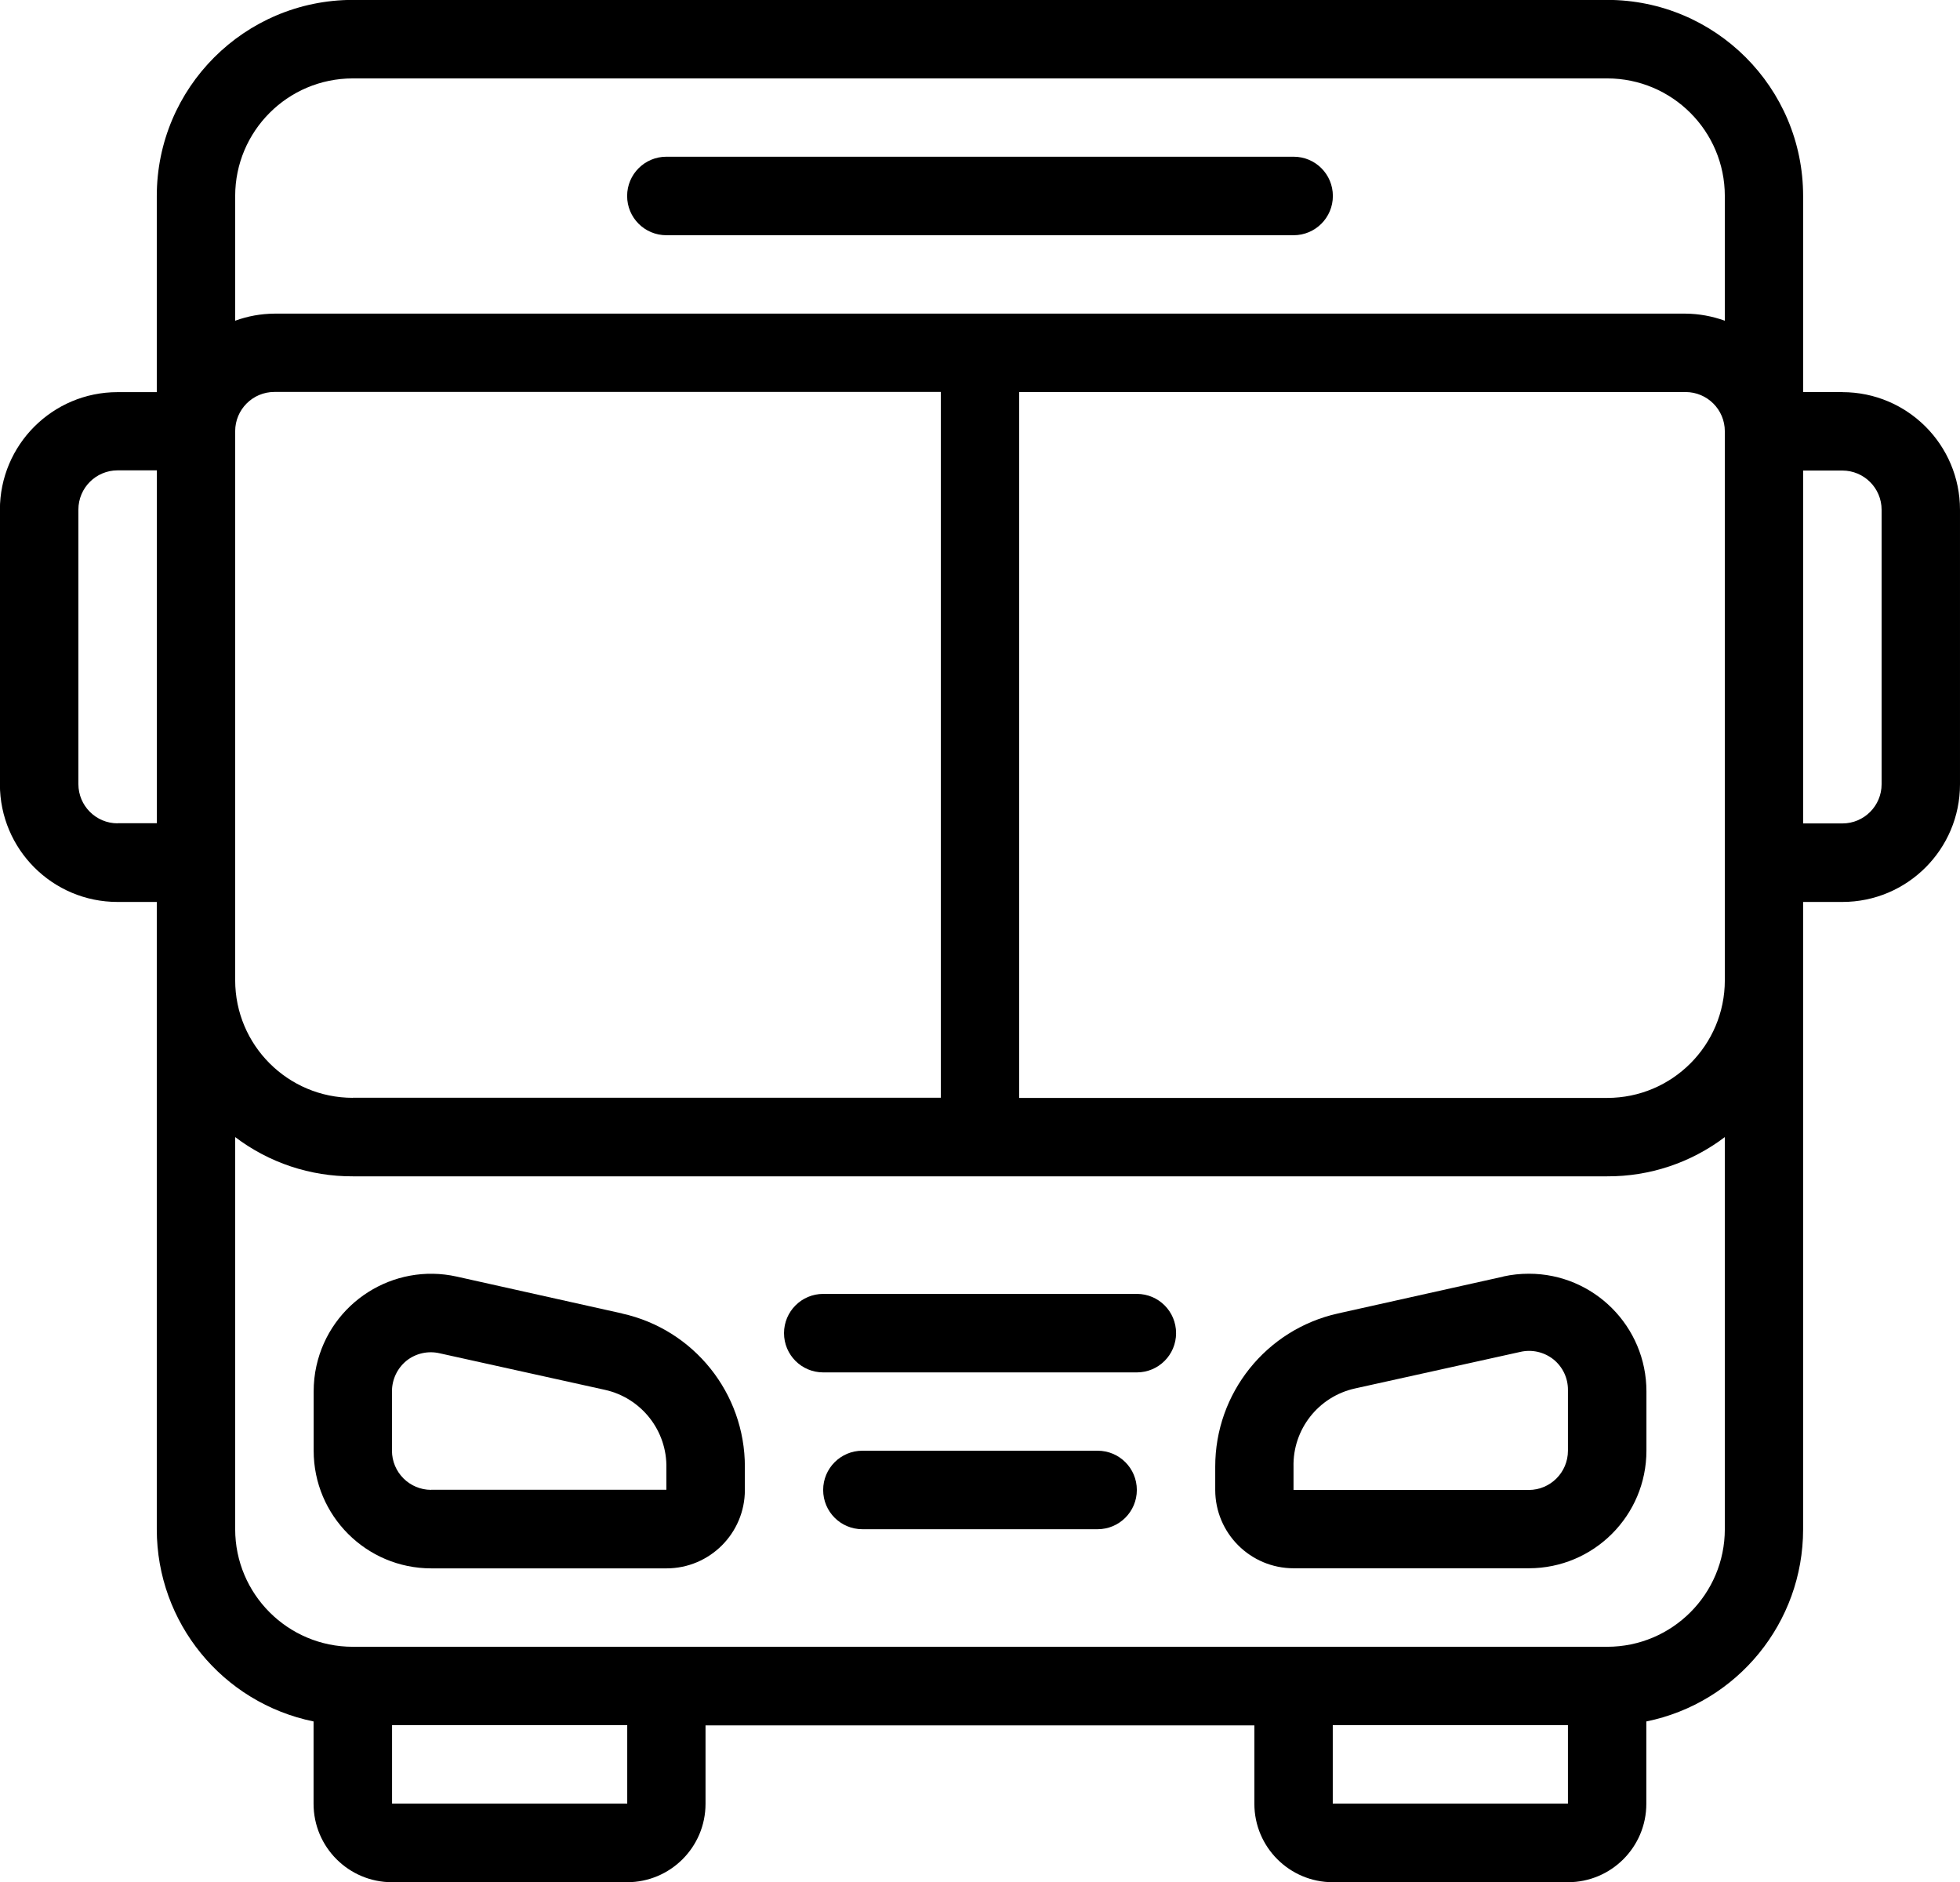 <?xml version="1.0" encoding="UTF-8"?>
<svg id="Layer_2" data-name="Layer 2" xmlns="http://www.w3.org/2000/svg" viewBox="0 0 199.27 191.3">
  <g id="Layer_1-2" data-name="Layer 1">
    <g id="Layer_1-3" data-name="Layer 1">
      <path d="M187.31,39.85h-3.99v-19.93c0-11.01-8.92-19.93-19.93-19.93H35.87C24.86,0,15.94,8.92,15.94,19.93v19.93h-3.99c-6.6,0-11.96,5.35-11.96,11.96v27.9c0,6.6,5.35,11.96,11.96,11.96h3.99v63.77c0,9.47,6.66,17.63,15.94,19.53v8.37c0,4.4,3.57,7.97,7.97,7.97h23.91c4.4,0,7.97-3.57,7.97-7.97v-7.97h55.8v7.97c0,4.4,3.57,7.97,7.97,7.97h23.91c4.4,0,7.97-3.57,7.97-7.97v-8.37c9.28-1.89,15.94-10.06,15.94-19.53v-63.77h3.99c6.6,0,11.96-5.35,11.96-11.96v-27.9c0-6.6-5.35-11.96-11.96-11.96ZM35.87,111.59c-6.6,0-11.96-5.35-11.96-11.96v-55.8c0-2.2,1.78-3.99,3.99-3.99h67.75v71.74h-59.78ZM103.62,39.85h67.75c2.2,0,3.99,1.78,3.99,3.99v55.8c0,6.6-5.35,11.96-11.96,11.96h-59.78V39.85ZM35.87,7.97h127.53c6.6,0,11.96,5.35,11.96,11.96v12.67c-1.28-.46-2.63-.71-3.99-.72H27.9c-1.36.01-2.71.25-3.99.72v-12.67c0-6.6,5.35-11.96,11.96-11.96ZM11.96,83.69c-2.2,0-3.99-1.78-3.99-3.99v-27.9c0-2.2,1.78-3.99,3.99-3.99h3.99v35.87h-3.99ZM63.77,183.33h-23.91v-7.97h23.91v7.97ZM135.5,183.33v-7.97h23.91v7.97h-23.91ZM163.4,167.39H35.87c-6.6,0-11.96-5.35-11.96-11.96v-39.85c3.44,2.61,7.64,4.01,11.96,3.99h127.53c4.32.02,8.52-1.38,11.96-3.99v39.85c0,6.6-5.35,11.96-11.96,11.96ZM191.3,79.71c0,2.2-1.78,3.99-3.99,3.99h-3.99v-35.87h3.99c2.2,0,3.99,1.78,3.99,3.99v27.9Z"/>
      <path d="M67.75,23.91h63.77c2.2,0,3.99-1.78,3.99-3.99s-1.78-3.99-3.99-3.99h-63.77c-2.2,0-3.99,1.78-3.99,3.99s1.78,3.99,3.99,3.99Z"/>
      <path d="M63.25,133.51l-16.82-3.75c-6.45-1.43-12.83,2.64-14.26,9.08-.19.85-.28,1.72-.28,2.6v6.02c0,6.6,5.35,11.96,11.96,11.96h23.91c4.4,0,7.97-3.57,7.97-7.97v-2.35c.01-7.48-5.18-13.96-12.47-15.58h0ZM43.84,151.44c-2.2,0-3.99-1.78-3.99-3.99v-6.02c0-1.21.54-2.35,1.47-3.11.95-.76,2.2-1.04,3.39-.76l16.78,3.71c3.72.82,6.35,4.16,6.26,7.97v2.19h-23.91Z"/>
      <path d="M152.84,129.76l-16.82,3.75c-7.3,1.63-12.48,8.11-12.47,15.58v2.35c0,4.4,3.57,7.97,7.97,7.97h23.91c6.6,0,11.96-5.35,11.96-11.96v-6.02c0-6.6-5.35-11.96-11.95-11.96-.87,0-1.74.09-2.6.28h0ZM159.41,147.46c0,2.2-1.78,3.99-3.99,3.99h-23.91v-2.35c-.09-3.81,2.53-7.15,6.26-7.97l16.78-3.71c1.19-.28,2.43,0,3.39.76.94.76,1.48,1.9,1.47,3.11v6.18Z"/>
      <path d="M111.59,147.46h-23.91c-2.2,0-3.99,1.78-3.99,3.99s1.78,3.99,3.99,3.99h23.91c2.2,0,3.99-1.78,3.99-3.99s-1.78-3.99-3.99-3.99Z"/>
      <path d="M115.58,131.52h-31.88c-2.2,0-3.99,1.78-3.99,3.99s1.78,3.99,3.99,3.99h31.88c2.2,0,3.99-1.78,3.99-3.99s-1.78-3.99-3.99-3.99Z"/>
    </g>
  </g>
</svg>
